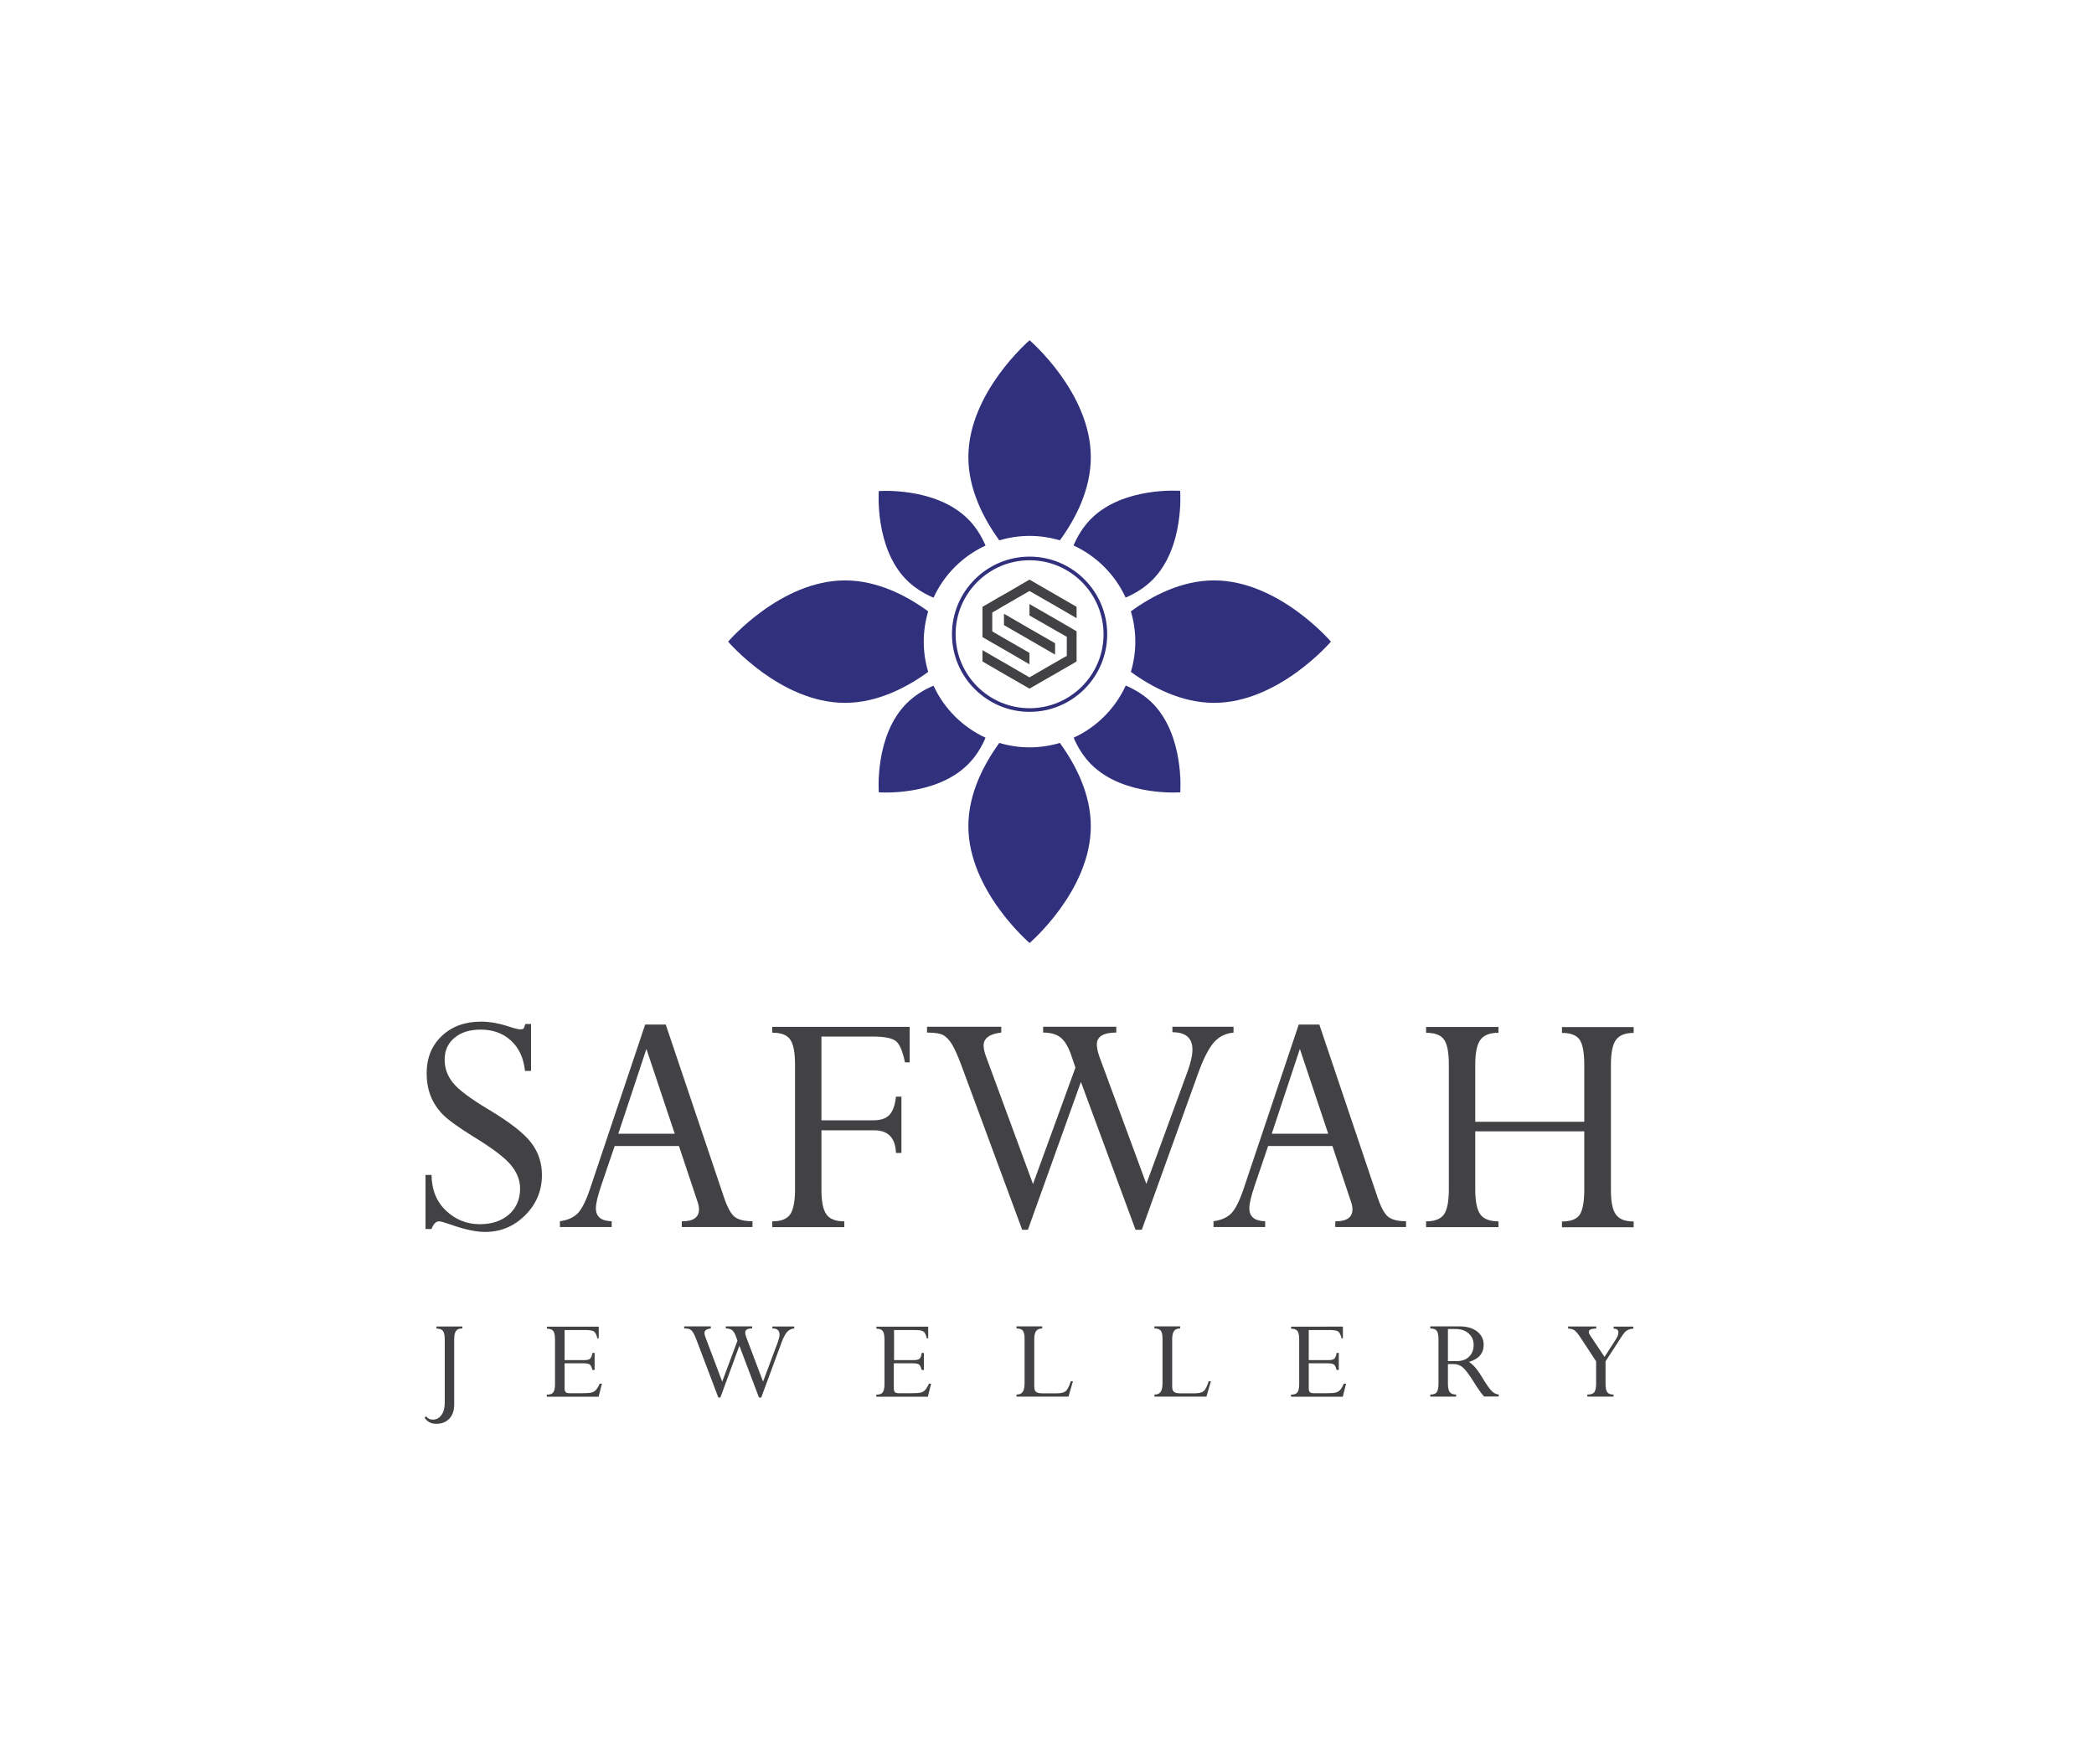 <?xml version="1.0" encoding="utf-8"?>
<!-- Generator: Adobe Illustrator 27.0.0, SVG Export Plug-In . SVG Version: 6.00 Build 0)  -->
<svg version="1.1" id="Layer_1" xmlns="http://www.w3.org/2000/svg" xmlns:xlink="http://www.w3.org/1999/xlink" x="0px" y="0px"
	 viewBox="0 0 184 155" style="enable-background:new 0 0 184 155;" xml:space="preserve">
<style type="text/css">
	.st0{fill:#424143;}
	.st1{fill:#30307D;}
</style>
<g>
	<g>
		<g>
			<path class="st0" d="M46.16,89.98h0.5v4.12h-0.53c-0.12-1.14-0.53-2.03-1.24-2.67c-0.7-0.64-1.59-0.96-2.66-0.96
				c-0.95,0-1.72,0.24-2.29,0.72c-0.58,0.48-0.87,1.12-0.87,1.92c0,0.74,0.24,1.42,0.72,2.02c0.48,0.61,1.52,1.39,3.12,2.35
				c1.86,1.11,3.11,2.08,3.75,2.91c0.64,0.83,0.96,1.78,0.96,2.85c0,1.38-0.49,2.56-1.47,3.54c-0.98,0.98-2.16,1.47-3.53,1.47
				c-0.8,0-1.82-0.22-3.06-0.66c-0.51-0.18-0.83-0.27-0.97-0.27c-0.29,0-0.51,0.23-0.67,0.67h-0.53v-4.75h0.53
				c0.01,1.31,0.44,2.36,1.28,3.15c0.84,0.79,1.83,1.18,2.96,1.18c1.07,0,1.92-0.29,2.57-0.86c0.64-0.57,0.97-1.33,0.97-2.28
				c0-0.71-0.26-1.39-0.79-2.04c-0.53-0.65-1.63-1.49-3.32-2.52c-1.37-0.85-2.29-1.52-2.75-2.01c-0.46-0.49-0.8-1.03-1.02-1.61
				c-0.22-0.59-0.33-1.23-0.33-1.93c0-1.35,0.44-2.45,1.33-3.29c0.88-0.84,2.04-1.26,3.46-1.26c0.78,0,1.63,0.16,2.55,0.47
				c0.43,0.14,0.73,0.21,0.9,0.21c0.14,0,0.23-0.03,0.29-0.09C46.04,90.32,46.1,90.19,46.16,89.98z"/>
			<path class="st0" d="M59.91,107.83v-0.51c1.01,0,1.51-0.35,1.51-1.05c0-0.2-0.04-0.43-0.13-0.68l-1.63-4.89h-5.65l-1.2,3.53
				c-0.3,0.89-0.45,1.54-0.45,1.94c0,0.74,0.46,1.12,1.39,1.14v0.51H49.2v-0.51c0.65-0.09,1.16-0.31,1.52-0.65
				c0.36-0.34,0.73-1.05,1.1-2.12l4.87-14.51h1.81l5.11,15.16c0.3,0.89,0.61,1.47,0.94,1.73c0.33,0.26,0.85,0.39,1.57,0.39v0.51
				H59.91z M54.33,99.62h4.96l-2.49-7.45L54.33,99.62z"/>
			<path class="st0" d="M76.83,99.32h-4.65v5.2c0,1.05,0.14,1.78,0.44,2.19c0.29,0.41,0.81,0.61,1.57,0.61v0.51h-6.33v-0.51
				c0.76,0,1.28-0.2,1.57-0.61c0.28-0.41,0.43-1.13,0.43-2.18V93.55c0-1.06-0.14-1.79-0.42-2.2c-0.28-0.41-0.81-0.61-1.58-0.61
				v-0.51h12.07v3.12h-0.41c-0.19-0.93-0.44-1.54-0.75-1.83c-0.31-0.29-1.02-0.44-2.11-0.44h-4.48v7.36h4.59
				c0.62,0,1.08-0.16,1.38-0.47c0.3-0.32,0.5-0.85,0.58-1.61h0.48v4.95h-0.48C78.68,99.99,78.04,99.32,76.83,99.32z"/>
			<path class="st0" d="M108.39,90.23v0.51c-0.69,0.05-1.27,0.34-1.73,0.86c-0.46,0.53-0.92,1.43-1.38,2.71l-4.95,13.75h-0.55
				l-4.8-12.99l-4.66,12.99h-0.5l-5.37-14.52c-0.3-0.8-0.57-1.39-0.8-1.78c-0.24-0.38-0.49-0.65-0.76-0.8
				c-0.27-0.15-0.75-0.23-1.43-0.23v-0.51h6.52v0.51c-1.03,0.12-1.55,0.5-1.55,1.14c0,0.26,0.07,0.59,0.22,0.99l4.12,11.18
				l3.73-10.23l-0.39-1.14c-0.25-0.71-0.55-1.21-0.91-1.5c-0.36-0.29-0.87-0.44-1.54-0.44v-0.51h6.43v0.51
				c-1.14,0-1.71,0.35-1.71,1.05c0,0.29,0.08,0.66,0.24,1.11l4.11,11.14l3.61-9.85c0.29-0.79,0.44-1.44,0.44-1.95
				c0-1.02-0.59-1.53-1.76-1.53v-0.48H108.39z"/>
			<path class="st0" d="M117.33,107.83v-0.51c1.01,0,1.51-0.35,1.51-1.05c0-0.2-0.04-0.43-0.13-0.68l-1.63-4.89h-5.65l-1.2,3.53
				c-0.3,0.89-0.45,1.54-0.45,1.94c0,0.74,0.46,1.12,1.39,1.14v0.51h-4.54v-0.51c0.65-0.09,1.16-0.31,1.52-0.65
				c0.36-0.34,0.73-1.05,1.1-2.12l4.87-14.51h1.81l5.11,15.16c0.3,0.89,0.61,1.47,0.94,1.73c0.33,0.26,0.85,0.39,1.57,0.39v0.51
				H117.33z M111.75,99.62h4.96l-2.49-7.45L111.75,99.62z"/>
			<path class="st0" d="M139.21,104.52v-5.11h-9.58v5.11c0,1.04,0.15,1.77,0.44,2.18c0.29,0.41,0.83,0.62,1.6,0.62v0.51h-6.36v-0.51
				c0.77,0,1.29-0.21,1.58-0.62c0.28-0.42,0.42-1.14,0.42-2.17V93.55c0-1.08-0.14-1.82-0.43-2.21c-0.28-0.4-0.81-0.59-1.57-0.59
				v-0.51h6.36v0.51c-0.77,0-1.3,0.21-1.6,0.64c-0.3,0.43-0.44,1.15-0.44,2.17v5.01h9.58v-5.01c0-1.08-0.14-1.82-0.41-2.21
				c-0.28-0.39-0.79-0.59-1.55-0.59v-0.51h6.3v0.51c-0.75,0-1.27,0.21-1.56,0.62c-0.29,0.41-0.44,1.14-0.44,2.19v10.97
				c0,1.05,0.14,1.78,0.44,2.18c0.29,0.41,0.81,0.61,1.56,0.61v0.51h-6.3v-0.51c0.78,0,1.3-0.2,1.57-0.61
				C139.08,106.3,139.21,105.58,139.21,104.52z"/>
		</g>
	</g>
	<g>
		<path class="st1" d="M103.71,69.62c0,0-4.98,0.39-7.82-2.45c-0.69-0.69-1.19-1.51-1.55-2.35c2.02-0.92,3.65-2.56,4.58-4.58
			c0.84,0.36,1.66,0.86,2.35,1.55C104.1,64.64,103.71,69.62,103.71,69.62z"/>
		<path class="st1" d="M116.95,56.38c0,0-4.6,5.38-10.27,5.38c-2.86,0-5.45-1.37-7.31-2.72c0.25-0.84,0.39-1.74,0.39-2.66
			c0-0.93-0.14-1.82-0.39-2.66c1.86-1.36,4.45-2.72,7.31-2.72C112.35,51,116.95,56.38,116.95,56.38z"/>
		<path class="st1" d="M101.26,50.96c-0.69,0.69-1.51,1.19-2.35,1.55c-0.93-2.02-2.56-3.65-4.58-4.58c0.36-0.84,0.86-1.66,1.55-2.35
			c2.84-2.84,7.82-2.45,7.82-2.45S104.1,48.13,101.26,50.96z"/>
		<path class="st1" d="M95.85,40.17c0,2.86-1.36,5.45-2.72,7.31c-0.84-0.25-1.73-0.39-2.66-0.39c-0.93,0-1.82,0.14-2.66,0.39
			c-1.35-1.86-2.72-4.45-2.72-7.31c0-5.68,5.38-10.27,5.38-10.27S95.85,34.49,95.85,40.17z"/>
		<path class="st1" d="M86.6,47.94c-2.02,0.93-3.65,2.56-4.57,4.58c-0.84-0.36-1.67-0.86-2.36-1.55c-2.83-2.83-2.45-7.82-2.45-7.82
			s4.98-0.39,7.83,2.45C85.74,46.28,86.24,47.1,86.6,47.94z"/>
		<path class="st1" d="M81.17,56.38c0,0.93,0.14,1.82,0.39,2.66c-1.86,1.35-4.45,2.72-7.31,2.72c-5.68,0-10.27-5.38-10.27-5.38
			S68.58,51,74.25,51c2.86,0,5.45,1.36,7.31,2.72C81.31,54.56,81.17,55.45,81.17,56.38z"/>
		<path class="st1" d="M86.6,64.82c-0.36,0.85-0.86,1.67-1.55,2.35c-2.84,2.84-7.83,2.45-7.83,2.45s-0.39-4.98,2.45-7.82
			c0.69-0.69,1.51-1.19,2.36-1.55C82.95,62.26,84.58,63.89,86.6,64.82z"/>
		<path class="st1" d="M95.85,72.59c0,5.68-5.38,10.27-5.38,10.27s-5.38-4.6-5.38-10.27c0-2.86,1.37-5.45,2.72-7.31
			c0.84,0.25,1.74,0.39,2.66,0.39c0.93,0,1.82-0.14,2.66-0.39C94.48,67.14,95.85,69.73,95.85,72.59z"/>
		<g>
			<g>
				<path class="st1" d="M90.47,62.55c-3.76,0-6.82-3.06-6.82-6.82s3.06-6.82,6.82-6.82c3.76,0,6.82,3.06,6.82,6.82
					S94.23,62.55,90.47,62.55z M90.47,49.23c-3.58,0-6.5,2.91-6.5,6.5c0,3.58,2.91,6.5,6.5,6.5c3.58,0,6.5-2.91,6.5-6.5
					C96.96,52.14,94.05,49.23,90.47,49.23z"/>
			</g>
		</g>
		<g>
			<polygon class="st0" points="92.71,52.23 90.46,50.93 89.6,51.43 88.61,52.01 88.22,52.23 87.74,52.5 86.75,53.08 86.33,53.32 
				86.33,55.98 87.19,56.48 88.22,57.07 90.46,58.37 90.46,57.37 88.22,56.08 87.19,55.48 87.19,53.82 87.61,53.58 88.22,53.22 
				88.61,53 89.47,52.5 90.46,51.93 92.71,53.22 93.74,53.82 94.6,54.32 94.6,53.32 			"/>
			<polygon class="st0" points="92.71,54.37 90.46,53.08 90.46,54.08 92.71,55.37 93.74,55.96 93.74,57.63 93.32,57.87 92.71,58.22 
				92.32,58.44 91.46,58.94 90.46,59.52 88.22,58.22 87.19,57.63 86.33,57.13 86.33,58.12 88.22,59.22 90.46,60.51 91.33,60.01 
				92.32,59.44 92.71,59.22 93.19,58.94 94.18,58.37 94.6,58.12 94.6,55.47 93.74,54.97 			"/>
			<polygon class="st0" points="92.71,56.52 90.46,55.23 88.22,53.93 88.22,54.93 90.46,56.22 92.71,57.52 			"/>
		</g>
	</g>
	<g>
		<path class="st0" d="M40.63,116.55v0.18c-0.27,0-0.46,0.07-0.56,0.22c-0.11,0.14-0.16,0.4-0.16,0.77v5.69
			c0,0.53-0.14,0.95-0.43,1.25c-0.29,0.3-0.67,0.45-1.14,0.45c-0.46,0-0.8-0.18-1.04-0.55l0.16-0.1c0.14,0.19,0.33,0.28,0.57,0.28
			c0.31,0,0.56-0.13,0.76-0.4c0.2-0.27,0.29-0.64,0.29-1.12v-5.5c0-0.37-0.05-0.63-0.16-0.77c-0.1-0.14-0.29-0.21-0.57-0.21v-0.18
			H40.63z"/>
		<path class="st0" d="M52.06,118.88h0.19v1.5h-0.19c-0.07-0.26-0.15-0.43-0.25-0.49c-0.1-0.07-0.31-0.1-0.63-0.1h-1.57v2.21
			c0,0.15,0.04,0.26,0.1,0.33c0.07,0.06,0.19,0.09,0.36,0.09h1.1c0.39,0,0.67-0.02,0.82-0.06c0.15-0.04,0.28-0.12,0.38-0.23
			c0.1-0.11,0.22-0.3,0.33-0.55h0.19l-0.29,1.15h-4.55v-0.18c0.28,0,0.47-0.07,0.57-0.21c0.1-0.14,0.15-0.39,0.15-0.75v-3.86
			c0-0.38-0.05-0.63-0.15-0.77c-0.1-0.14-0.29-0.21-0.56-0.21v-0.18h4.55v1.03h-0.12c-0.06-0.29-0.16-0.49-0.28-0.59
			c-0.12-0.1-0.38-0.14-0.78-0.14h-1.82v2.64h1.76c0.24,0,0.4-0.04,0.49-0.13S52.02,119.12,52.06,118.88z"/>
		<path class="st0" d="M69.79,116.55v0.18c-0.25,0.02-0.45,0.12-0.62,0.3c-0.17,0.18-0.33,0.5-0.5,0.95l-1.78,4.82h-0.2l-1.72-4.55
			l-1.67,4.55h-0.18l-1.93-5.09c-0.11-0.28-0.2-0.49-0.29-0.62c-0.08-0.13-0.18-0.23-0.27-0.28c-0.1-0.05-0.27-0.08-0.51-0.08v-0.18
			h2.34v0.18c-0.37,0.04-0.56,0.18-0.56,0.4c0,0.09,0.03,0.21,0.08,0.35l1.48,3.92l1.34-3.59l-0.14-0.4
			c-0.09-0.25-0.2-0.42-0.33-0.53c-0.13-0.1-0.31-0.15-0.55-0.15v-0.18h2.31v0.18c-0.41,0-0.61,0.12-0.61,0.37
			c0,0.1,0.03,0.23,0.09,0.39l1.48,3.91l1.29-3.45c0.1-0.28,0.16-0.5,0.16-0.68c0-0.36-0.21-0.54-0.63-0.54v-0.17H69.79z"/>
		<path class="st0" d="M80.99,118.88h0.19v1.5h-0.19c-0.07-0.26-0.15-0.43-0.25-0.49c-0.1-0.07-0.31-0.1-0.63-0.1h-1.57v2.21
			c0,0.15,0.04,0.26,0.1,0.33c0.07,0.06,0.19,0.09,0.36,0.09h1.1c0.39,0,0.67-0.02,0.82-0.06c0.15-0.04,0.28-0.12,0.38-0.23
			c0.1-0.11,0.22-0.3,0.33-0.55h0.19l-0.29,1.15H77v-0.18c0.28,0,0.47-0.07,0.57-0.21c0.1-0.14,0.15-0.39,0.15-0.75v-3.86
			c0-0.38-0.05-0.63-0.15-0.77c-0.1-0.14-0.29-0.21-0.56-0.21v-0.18h4.55v1.03h-0.12c-0.06-0.29-0.16-0.49-0.28-0.59
			c-0.12-0.1-0.38-0.14-0.78-0.14h-1.82v2.64h1.76c0.24,0,0.4-0.04,0.49-0.13S80.96,119.12,80.99,118.88z"/>
		<path class="st0" d="M94.09,121.37h0.19l-0.39,1.35h-4.57v-0.18c0.26,0,0.44-0.08,0.55-0.24c0.11-0.16,0.16-0.42,0.16-0.79v-3.88
			c0-0.33-0.05-0.57-0.15-0.7c-0.1-0.13-0.29-0.2-0.56-0.2v-0.18h2.26v0.18c-0.25,0-0.43,0.08-0.54,0.23
			c-0.11,0.15-0.16,0.4-0.16,0.75v4.12c0,0.23,0.05,0.38,0.15,0.47c0.1,0.08,0.29,0.13,0.57,0.13h1.25c0.39,0,0.66-0.07,0.81-0.2
			C93.81,122.09,93.95,121.8,94.09,121.37z"/>
		<path class="st0" d="M106.21,121.37h0.19l-0.39,1.35h-4.57v-0.18c0.26,0,0.44-0.08,0.55-0.24c0.11-0.16,0.16-0.42,0.16-0.79v-3.88
			c0-0.33-0.05-0.57-0.15-0.7c-0.1-0.13-0.29-0.2-0.56-0.2v-0.18h2.26v0.18c-0.25,0-0.43,0.08-0.54,0.23
			c-0.11,0.15-0.16,0.4-0.16,0.75v4.12c0,0.23,0.05,0.38,0.15,0.47c0.1,0.08,0.29,0.13,0.57,0.13h1.25c0.39,0,0.66-0.07,0.81-0.2
			C105.93,122.09,106.07,121.8,106.21,121.37z"/>
		<path class="st0" d="M117.45,118.88h0.19v1.5h-0.19c-0.07-0.26-0.15-0.43-0.25-0.49c-0.1-0.07-0.31-0.1-0.63-0.1h-1.57v2.21
			c0,0.15,0.03,0.26,0.1,0.33c0.07,0.06,0.19,0.09,0.36,0.09h1.1c0.39,0,0.67-0.02,0.82-0.06c0.15-0.04,0.28-0.12,0.38-0.23
			c0.1-0.11,0.21-0.3,0.33-0.55h0.19l-0.29,1.15h-4.55v-0.18c0.28,0,0.47-0.07,0.57-0.21c0.1-0.14,0.15-0.39,0.15-0.75v-3.86
			c0-0.38-0.05-0.63-0.15-0.77c-0.1-0.14-0.29-0.21-0.56-0.21v-0.18H118v1.03h-0.12c-0.06-0.29-0.16-0.49-0.28-0.59
			c-0.12-0.1-0.38-0.14-0.78-0.14h-1.82v2.64h1.76c0.24,0,0.4-0.04,0.49-0.13C117.35,119.28,117.41,119.12,117.45,118.88z"/>
		<path class="st0" d="M127.74,119.86h-0.51v1.7c0,0.37,0.05,0.62,0.16,0.76c0.11,0.14,0.29,0.22,0.56,0.22v0.18h-2.27v-0.18
			c0.28,0,0.47-0.07,0.57-0.22c0.1-0.14,0.15-0.4,0.15-0.76v-3.87c0-0.36-0.05-0.62-0.15-0.75c-0.1-0.14-0.29-0.21-0.57-0.21v-0.18
			h2.59c0.64,0,1.15,0.15,1.53,0.45c0.38,0.3,0.57,0.69,0.57,1.16c0,0.76-0.43,1.26-1.3,1.51c0.19,0.12,0.38,0.28,0.56,0.49
			c0.18,0.21,0.42,0.55,0.71,1.04c0.33,0.54,0.59,0.89,0.77,1.06s0.38,0.26,0.58,0.27v0.18h-1.29c-0.27-0.31-0.59-0.77-0.96-1.37
			c-0.4-0.64-0.72-1.04-0.94-1.22C128.27,119.95,128.02,119.86,127.74,119.86z M127.89,116.78h-0.66v2.82h0.77
			c0.46,0,0.83-0.13,1.09-0.39c0.26-0.26,0.4-0.6,0.4-1.03c0-0.42-0.15-0.75-0.44-1.01C128.76,116.91,128.37,116.78,127.89,116.78z"
			/>
		<path class="st0" d="M142.5,117.43l-1.42,2.19v1.94c0,0.38,0.05,0.63,0.15,0.77c0.1,0.14,0.28,0.21,0.55,0.21v0.18h-2.3v-0.18
			c0.31,0,0.52-0.07,0.62-0.22c0.1-0.15,0.15-0.4,0.15-0.76v-1.94l-1.34-2.04c-0.22-0.34-0.4-0.56-0.54-0.67
			c-0.14-0.11-0.33-0.16-0.58-0.17v-0.18h2.47v0.18c-0.43,0-0.65,0.1-0.65,0.29c0,0.09,0.04,0.2,0.13,0.33l1.25,1.87l1-1.55
			c0.15-0.23,0.22-0.43,0.22-0.59c0-0.23-0.14-0.34-0.42-0.34v-0.18h1.73v0.18c-0.23,0.01-0.41,0.06-0.54,0.15
			C142.84,116.96,142.68,117.15,142.5,117.43z"/>
	</g>
</g>
</svg>
